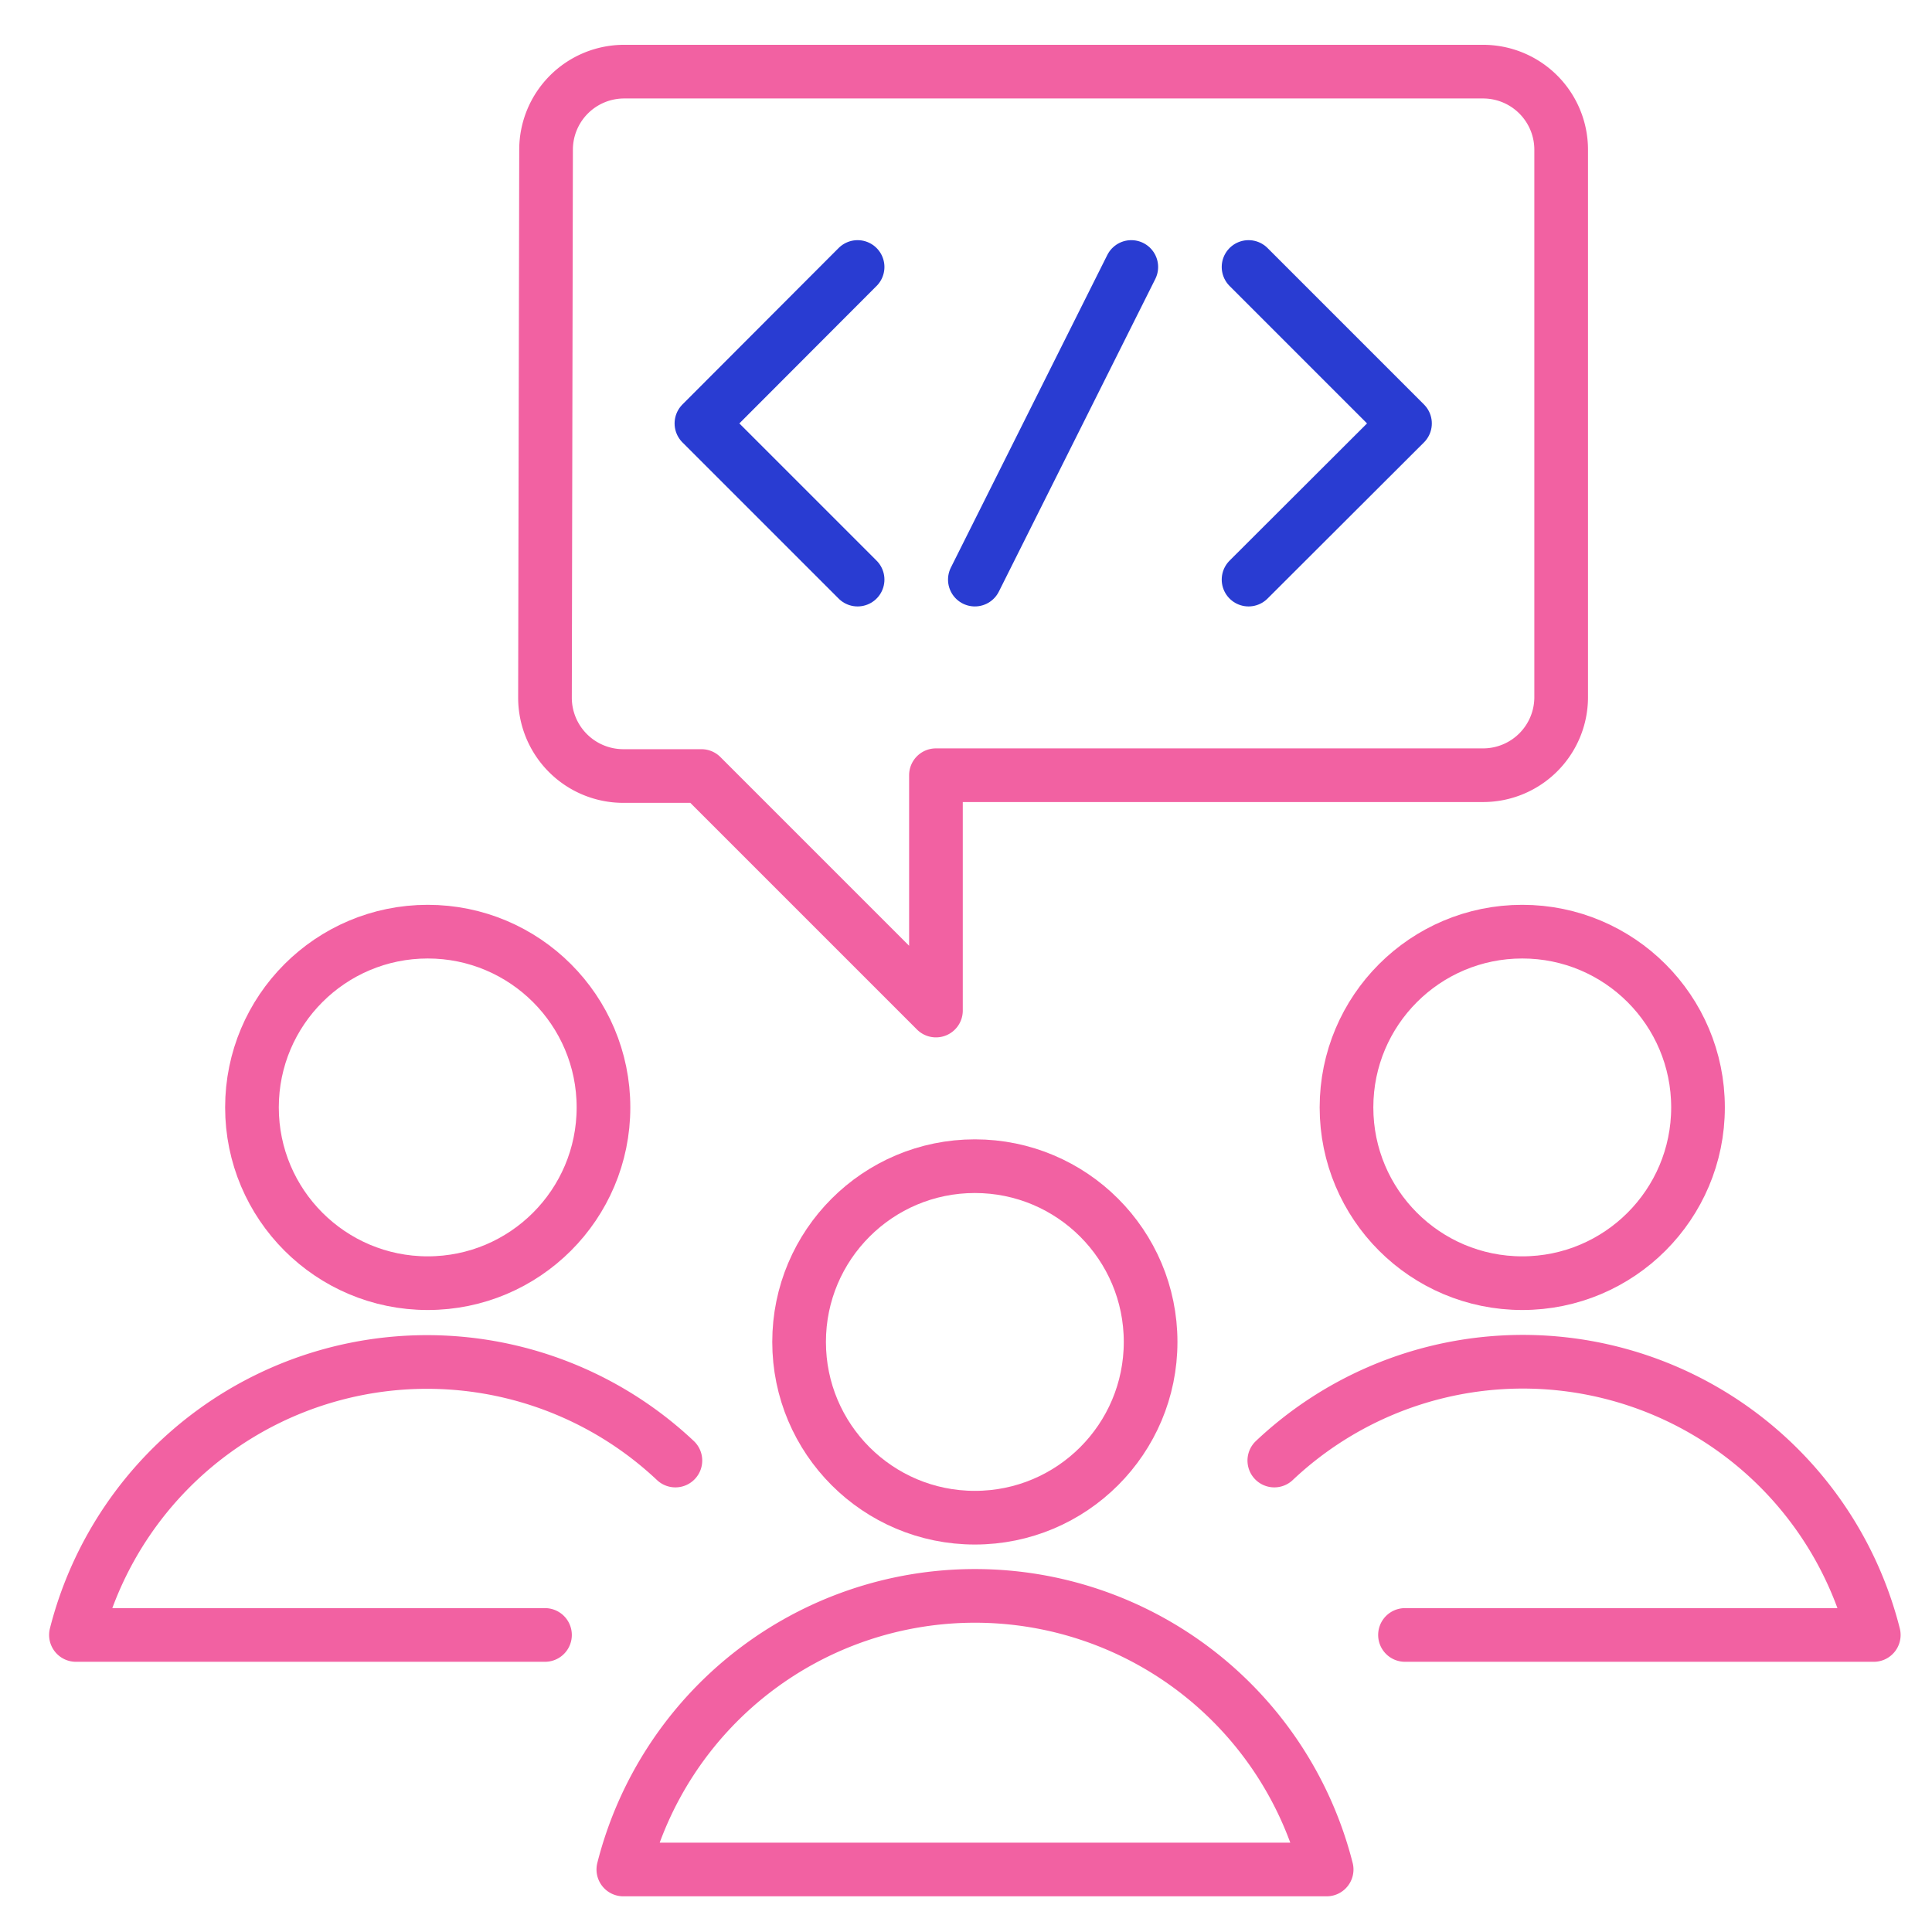 <svg id="Layer_1" data-name="Layer 1" xmlns="http://www.w3.org/2000/svg" width="72" height="72" viewBox="0 0 72 72">
  <defs>
    <style>
      .cls-1, .cls-2, .cls-3 {
        fill: none;
      }

      .cls-2 {
        stroke: #f261a2;
      }

      .cls-2, .cls-3 {
        stroke-linecap: round;
        stroke-linejoin: round;
        stroke-width: 2px;
      }

      .cls-3 {
        stroke: #293cd2;
      }
    </style>
  </defs>
  <rect class="cls-1" width="72" height="72"/>
  <g>
    <path class="cls-2" d="M20.31,26a2.92,2.92,0,0,0,2.92,2.92h2.91l8.74,8.74V28.89H55.27A2.91,2.91,0,0,0,58.18,26V5.58a2.91,2.91,0,0,0-2.91-2.91h-32a2.91,2.91,0,0,0-2.92,2.91Z"/>
    <circle class="cls-2" cx="15.94" cy="41.27" r="6.55"/>
    <path class="cls-2" d="M25.17,54.43a13.5,13.5,0,0,0-22.34,6.5H20.31"/>
    <circle class="cls-2" cx="56.73" cy="41.27" r="6.55"/>
    <path class="cls-2" d="M47.49,54.43a13.49,13.49,0,0,1,22.34,6.5H52.36"/>
    <circle class="cls-2" cx="36.33" cy="50.01" r="6.55"/>
    <path class="cls-2" d="M49.44,69.67a13.52,13.52,0,0,0-26.21,0Z"/>
    <polyline class="cls-3" points="46.53 9.95 52.36 15.78 46.53 21.6"/>
    <polyline class="cls-3" points="31.96 9.95 26.14 15.78 31.96 21.6"/>
    <line class="cls-3" x1="42.16" y1="9.95" x2="36.33" y2="21.6"/>
  </g>
</svg>
